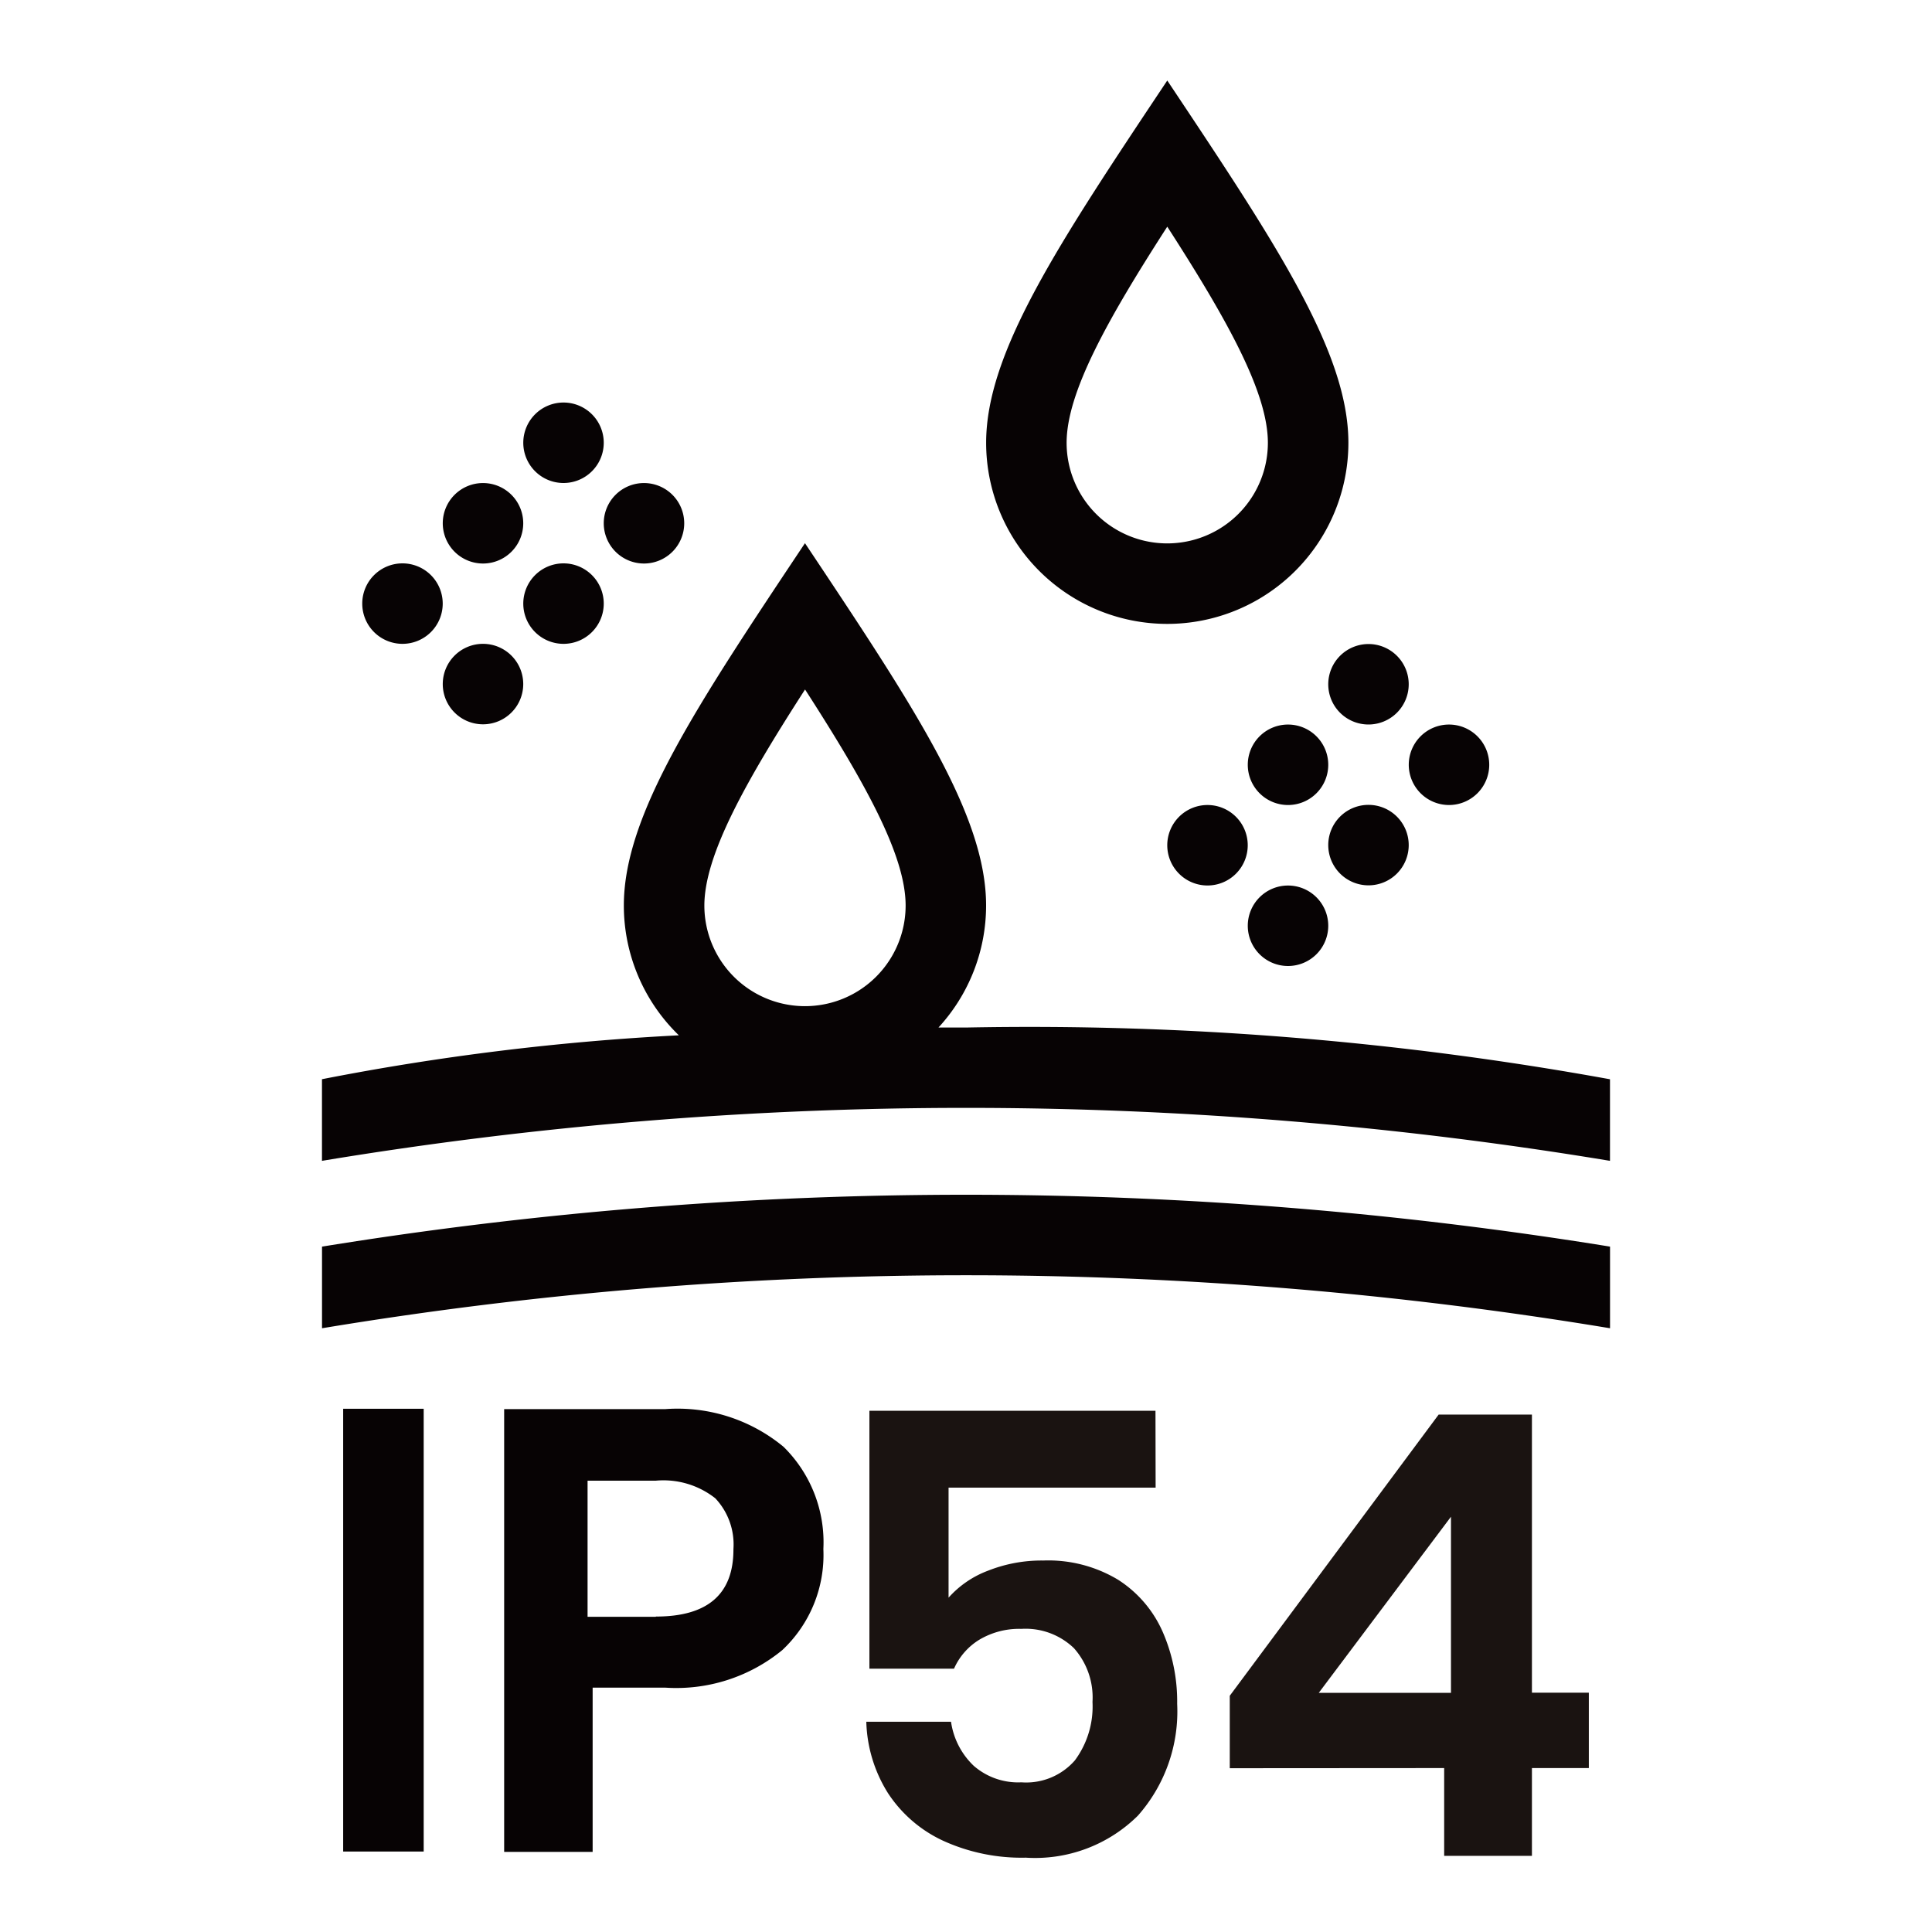 <svg id="组件_627_1" data-name="组件 627 – 1" xmlns="http://www.w3.org/2000/svg" width="40" height="40" viewBox="0 0 40 40">
  <rect id="矩形_6461" data-name="矩形 6461" width="40" height="40" fill="none"/>
  <g id="组_8669" data-name="组 8669" transform="translate(6.667 1.667)">
    <path id="路径_119793" data-name="路径 119793" d="M1341.783,2914.419c-.193,0-.379,0-.57,0a3.73,3.73,0,0,0,.986-2.528c0-1.875-1.5-4.125-3.75-7.5-2.25,3.375-3.75,5.625-3.75,7.5a3.738,3.738,0,0,0,1.139,2.689,52.252,52.252,0,0,0-7.389.909v1.69a81.6,81.6,0,0,1,26.667,0v-1.689A67.159,67.159,0,0,0,1341.783,2914.419Zm-3.333-7c1.262,1.957,2.083,3.445,2.083,4.474a2.083,2.083,0,1,1-4.167,0C1336.367,2910.866,1337.188,2909.378,1338.45,2907.421Z" transform="translate(-1328.45 -2894.812)" fill="#070304"/>
    <path id="路径_119794" data-name="路径 119794" d="M1328.45,2939.184v1.69a81.548,81.548,0,0,1,26.667,0v-1.69a83.3,83.3,0,0,0-26.667,0Z" transform="translate(-1328.45 -2915.041)" fill="#070304"/>
    <path id="路径_119795" data-name="路径 119795" d="M1366.575,2891.687a3.75,3.75,0,0,0,3.75-3.75c0-1.875-1.5-4.125-3.75-7.5-2.25,3.375-3.75,5.625-3.75,7.5A3.75,3.75,0,0,0,1366.575,2891.687Zm0-8.224c1.262,1.957,2.083,3.445,2.083,4.474a2.083,2.083,0,0,1-4.167,0C1364.492,2886.908,1365.313,2885.42,1366.575,2883.463Z" transform="translate(-1349.075 -2880.437)" fill="#070304"/>
    <path id="路径_119796" data-name="路径 119796" d="M1377.2,2915.437a.833.833,0,1,0-.833-.833A.833.833,0,0,0,1377.2,2915.437Z" transform="translate(-1357.2 -2900.437)" fill="#070304"/>
    <path id="路径_119797" data-name="路径 119797" d="M1380.533,2910.437a.833.833,0,1,0,.834-.833A.834.834,0,0,0,1380.533,2910.437Z" transform="translate(-1359.7 -2897.937)" fill="#070304"/>
    <path id="路径_119798" data-name="路径 119798" d="M1385.533,2915.437a.833.833,0,1,0-.833-.833A.834.834,0,0,0,1385.533,2915.437Z" transform="translate(-1362.2 -2900.437)" fill="#070304"/>
    <path id="路径_119799" data-name="路径 119799" d="M1377.2,2923.77a.833.833,0,1,0-.833-.833A.833.833,0,0,0,1377.2,2923.77Z" transform="translate(-1357.2 -2905.437)" fill="#070304"/>
    <path id="路径_119800" data-name="路径 119800" d="M1381.367,2919.6a.833.833,0,1,0-.834-.834A.834.834,0,0,0,1381.367,2919.6Z" transform="translate(-1359.7 -2902.937)" fill="#070304"/>
    <path id="路径_119801" data-name="路径 119801" d="M1373.033,2917.937a.833.833,0,1,0,.833.833A.833.833,0,0,0,1373.033,2917.937Z" transform="translate(-1354.7 -2902.937)" fill="#070304"/>
    <path id="路径_119802" data-name="路径 119802" d="M1339.7,2898.77a.833.833,0,1,0-.833-.833A.833.833,0,0,0,1339.7,2898.77Z" transform="translate(-1334.7 -2890.437)" fill="#070304"/>
    <path id="路径_119803" data-name="路径 119803" d="M1343.867,2902.937a.833.833,0,1,0-.834-.833A.834.834,0,0,0,1343.867,2902.937Z" transform="translate(-1337.2 -2892.937)" fill="#070304"/>
    <path id="路径_119804" data-name="路径 119804" d="M1335.533,2902.937a.833.833,0,1,0-.833-.833A.834.834,0,0,0,1335.533,2902.937Z" transform="translate(-1332.2 -2892.937)" fill="#070304"/>
    <path id="路径_119805" data-name="路径 119805" d="M1331.367,2907.1a.833.833,0,1,0-.834-.833A.833.833,0,0,0,1331.367,2907.1Z" transform="translate(-1329.7 -2895.437)" fill="#070304"/>
    <path id="路径_119806" data-name="路径 119806" d="M1335.533,2909.6a.833.833,0,1,0,.833.833A.833.833,0,0,0,1335.533,2909.6Z" transform="translate(-1332.2 -2897.937)" fill="#070304"/>
    <path id="路径_119807" data-name="路径 119807" d="M1339.7,2907.1a.833.833,0,1,0-.833-.833A.833.833,0,0,0,1339.7,2907.1Z" transform="translate(-1334.7 -2895.437)" fill="#070304"/>
  </g>
  <g id="组_8671" data-name="组 8671" transform="translate(7.105 29.167)">
    <g id="组_8670" data-name="组 8670" transform="translate(10.833 0.047)">
      <path id="路径_119808" data-name="路径 119808" d="M1362.617,2950.891h-4.287v2.278a2.059,2.059,0,0,1,.813-.557,3.007,3.007,0,0,1,1.146-.212,2.8,2.8,0,0,1,1.554.4,2.451,2.451,0,0,1,.92,1.076,3.6,3.6,0,0,1,.3,1.49,3.256,3.256,0,0,1-.812,2.315,3.023,3.023,0,0,1-2.323.871,3.913,3.913,0,0,1-1.714-.352,2.741,2.741,0,0,1-1.139-.985,2.921,2.921,0,0,1-.448-1.477h1.754a1.565,1.565,0,0,0,.472.914,1.4,1.4,0,0,0,.985.34,1.337,1.337,0,0,0,1.107-.454,1.874,1.874,0,0,0,.365-1.21,1.536,1.536,0,0,0-.384-1.113,1.443,1.443,0,0,0-1.088-.4,1.614,1.614,0,0,0-.87.224,1.333,1.333,0,0,0-.525.6h-1.752V2949.3h5.923Z" transform="translate(-1356.629 -2949.305)" fill="#1a1311"/>
      <path id="路径_119809" data-name="路径 119809" d="M1375.436,2956.814v-1.5l4.325-5.822h1.931v5.758h1.178v1.561h-1.178v1.817h-1.817v-1.817Zm4.58-5.207-2.737,3.646h2.737Z" transform="translate(-1367.913 -2949.419)" fill="#1a1311"/>
    </g>
    <rect id="矩形_6462" data-name="矩形 6462" width="1.667" height="9.167" transform="translate(0)" fill="#070304"/>
    <path id="路径_119810" data-name="路径 119810" d="M1341.217,2949.205h-3.338v9.167h1.832v-3.4h1.506a3.458,3.458,0,0,0,2.421-.778,2.7,2.7,0,0,0,.85-2.091,2.775,2.775,0,0,0-.824-2.117A3.441,3.441,0,0,0,1341.217,2949.205Zm-.2,4.3h-1.411v-2.818h1.411a1.734,1.734,0,0,1,1.233.364,1.393,1.393,0,0,1,.376,1.052Q1342.631,2953.5,1341.022,2953.5Z" transform="translate(-1334.546 -2949.198)" fill="#070304"/>
  </g>
</svg>
